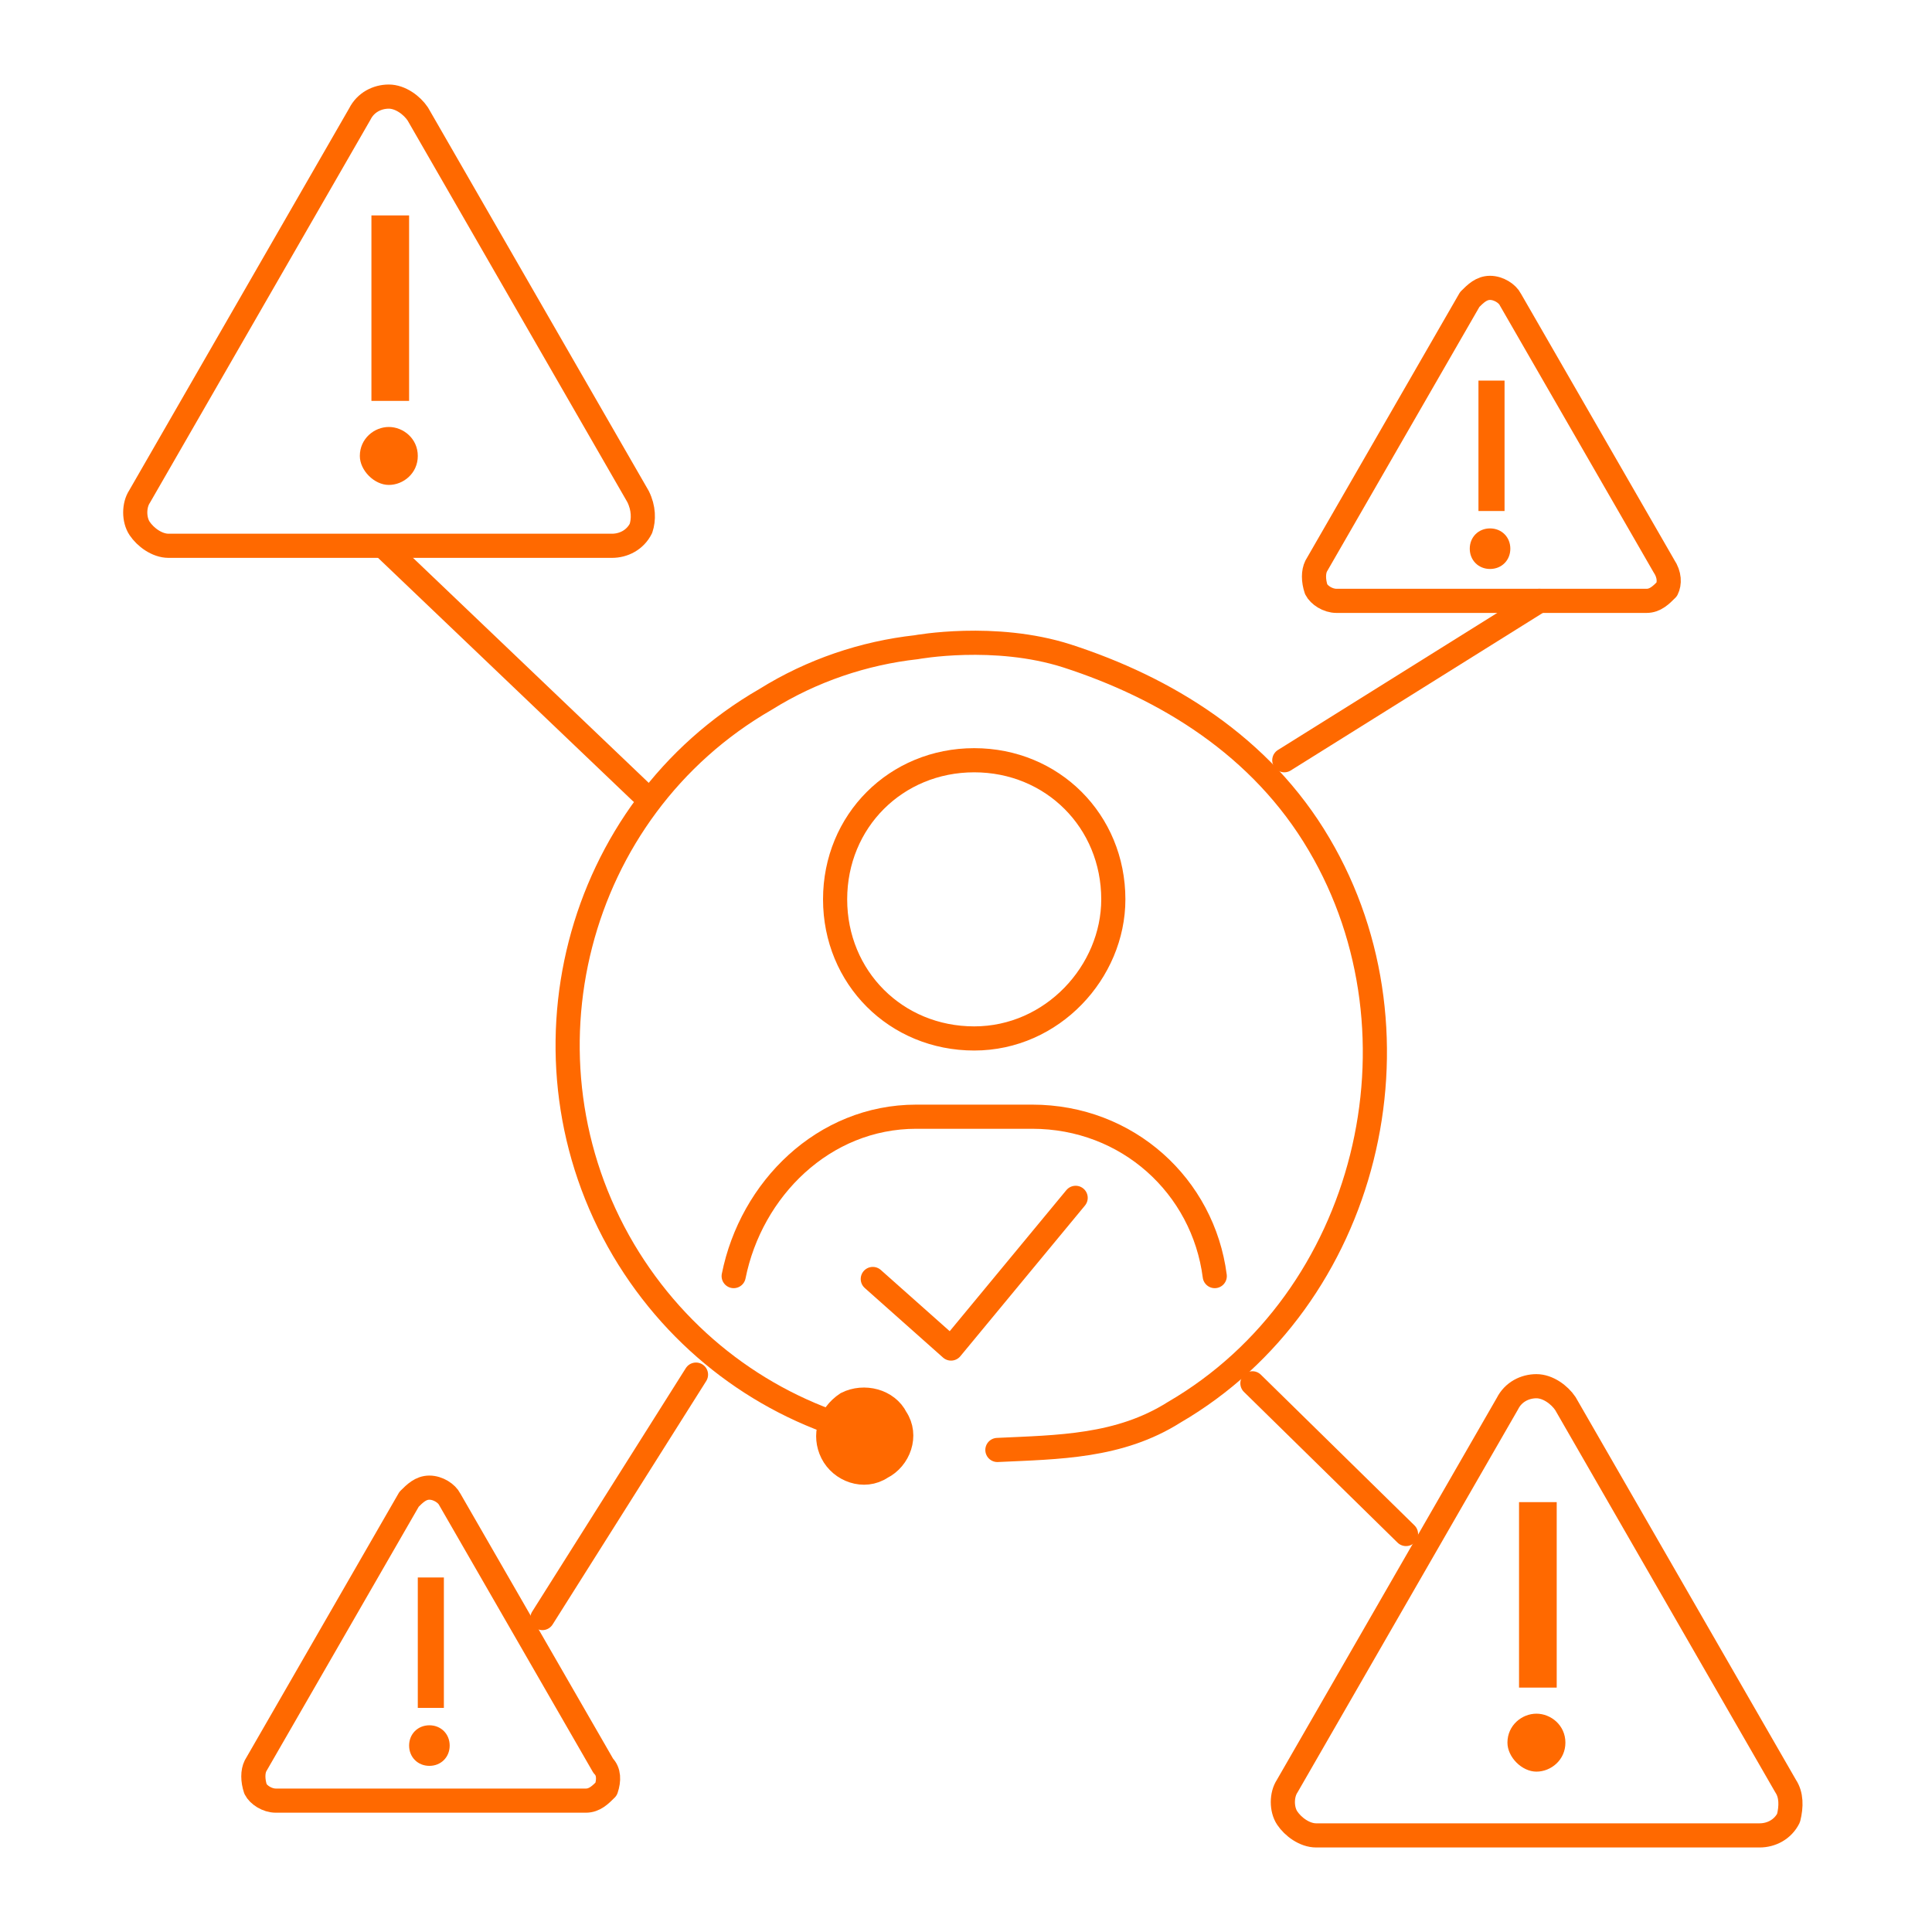 <?xml version="1.0" encoding="UTF-8"?>
<svg xmlns="http://www.w3.org/2000/svg" width="200" height="200" viewBox="0 0 200 200" fill="none">
  <path d="M89.45 148.3C79.25 145.6 70.25 139 64.55 129.4C52.85 109.6 59.45 83.8 79.25 72.4C84.05 69.4 89.45 67.6 94.85 67C94.85 67 102.95 65.5 110.45 67.9C120.65 71.2 130.55 77.2 136.55 87.4C148.25 107.2 141.65 134.5 121.55 146.2C115.85 149.8 109.55 149.8 103.25 150.1" stroke="#ff6900" stroke-width="2.5" stroke-miterlimit="10" stroke-linecap="round" stroke-linejoin="round"></path>
  <path d="M132.95 78.7L159.35 62.2" stroke="#ff6900" stroke-width="2.5" stroke-miterlimit="10" stroke-linecap="round" stroke-linejoin="round"></path>
  <path d="M66.35 82L39.95 56.8" stroke="#ff6900" stroke-width="2.5" stroke-miterlimit="10" stroke-linecap="round" stroke-linejoin="round"></path>
  <path d="M72.049 142.3L56.149 167.5" stroke="#ff6900" stroke-width="2.5" stroke-miterlimit="10" stroke-linecap="round" stroke-linejoin="round"></path>
  <path d="M129.649 143.2L145.549 158.8" stroke="#ff6900" stroke-width="2.5" stroke-miterlimit="10" stroke-linecap="round" stroke-linejoin="round"></path>
  <path d="M115.25 93.1C115.25 85 108.95 78.7 100.85 78.7C92.75 78.7 86.45 85 86.45 93.1C86.45 101.2 92.75 107.5 100.85 107.5C108.95 107.5 115.25 100.6 115.25 93.1Z" stroke="#ff6900" stroke-width="2.5" stroke-miterlimit="10" stroke-linecap="round" stroke-linejoin="round"></path>
  <path d="M125.75 132.101C124.55 122.801 116.75 115.601 106.85 115.601H101.15H100.55H94.85C85.25 115.601 77.75 123.101 75.95 132.101" stroke="#ff6900" stroke-width="2.5" stroke-miterlimit="10" stroke-linecap="round" stroke-linejoin="round"></path>
  <path d="M90.351 132.4L98.451 139.6L111.351 124" stroke="#ff6900" stroke-width="2.5" stroke-miterlimit="10" stroke-linecap="round" stroke-linejoin="round"></path>
  <path fill-rule="evenodd" clip-rule="evenodd" d="M92.75 146.801C93.95 148.601 93.05 151.001 91.25 151.901C89.45 153.101 87.05 152.201 86.15 150.401C85.25 148.601 85.85 146.501 87.65 145.301C89.45 144.401 91.85 145.001 92.75 146.801Z" fill="#ff6900"></path>
  <path d="M92.75 146.801C93.95 148.601 93.05 151.001 91.25 151.901C89.45 153.101 87.05 152.201 86.15 150.401C85.25 148.601 85.85 146.501 87.65 145.301C89.45 144.401 91.85 145.001 92.75 146.801Z" stroke="#ff6900" stroke-width="2.5" stroke-miterlimit="8"></path>
  <path d="M66.05 51.4L43.25 11.8C42.65 10.9 41.45 10 40.25 10C39.05 10 37.85 10.6 37.25 11.8L14.45 51.4C13.85 52.3 13.85 53.8 14.45 54.7C15.05 55.6 16.25 56.5 17.45 56.5H63.35C64.55 56.5 65.75 55.9 66.35 54.7C66.65 53.8 66.65 52.6 66.05 51.4Z" stroke="#ff6900" stroke-width="2.5" stroke-miterlimit="10" stroke-linecap="round" stroke-linejoin="round"></path>
  <path d="M172.249 58.6L156.349 31C156.049 30.4 155.149 29.8 154.249 29.8C153.349 29.8 152.749 30.4 152.149 31L136.249 58.6C135.949 59.2 135.949 60.1 136.249 61C136.549 61.6 137.449 62.2 138.349 62.2H170.449C171.349 62.2 171.949 61.6 172.549 61C172.849 60.4 172.849 59.5 172.249 58.6Z" stroke="#ff6900" stroke-width="2.5" stroke-miterlimit="10" stroke-linecap="round" stroke-linejoin="round"></path>
  <path d="M184.85 184.9L162.05 145.3C161.45 144.4 160.25 143.5 159.05 143.5C157.85 143.5 156.65 144.1 156.05 145.3L133.25 184.9C132.65 185.8 132.65 187.3 133.25 188.2C133.85 189.1 135.05 190 136.25 190H182.15C183.35 190 184.55 189.4 185.15 188.2C185.45 187 185.45 185.8 184.85 184.9Z" stroke="#ff6900" stroke-width="2.5" stroke-miterlimit="10" stroke-linecap="round" stroke-linejoin="round"></path>
  <path d="M62.451 182.8L46.551 155.2C46.251 154.6 45.351 154 44.451 154C43.551 154 42.951 154.6 42.351 155.2L26.451 182.8C26.151 183.4 26.151 184.3 26.451 185.2C26.751 185.8 27.651 186.4 28.551 186.4H60.651C61.551 186.4 62.151 185.8 62.751 185.2C63.051 184.3 63.051 183.4 62.451 182.8Z" stroke="#ff6900" stroke-width="2.5" stroke-miterlimit="10" stroke-linecap="round" stroke-linejoin="round"></path>
  <path fill-rule="evenodd" clip-rule="evenodd" d="M43.25 47.2C43.25 49 41.75 50.2 40.25 50.2C38.75 50.2 37.25 48.7 37.25 47.2C37.25 45.4 38.75 44.2 40.25 44.2C41.75 44.2 43.25 45.4 43.25 47.2Z" fill="#ff6900"></path>
  <path fill-rule="evenodd" clip-rule="evenodd" d="M38.45 22.3H42.35V41.5H38.45V22.3Z" fill="#ff6900"></path>
  <path fill-rule="evenodd" clip-rule="evenodd" d="M156.349 56.8C156.349 58 155.449 58.9 154.249 58.9C153.049 58.9 152.149 58 152.149 56.8C152.149 55.6 153.049 54.7 154.249 54.7C155.449 54.7 156.349 55.6 156.349 56.8Z" fill="#ff6900"></path>
  <path fill-rule="evenodd" clip-rule="evenodd" d="M153.05 39.399H155.75V52.899H153.05V39.399Z" fill="#ff6900"></path>
  <path fill-rule="evenodd" clip-rule="evenodd" d="M162.05 180.399C162.05 182.199 160.55 183.399 159.05 183.399C157.55 183.399 156.05 181.899 156.05 180.399C156.05 178.599 157.55 177.399 159.05 177.399C160.55 177.399 162.05 178.599 162.05 180.399Z" fill="#ff6900"></path>
  <path fill-rule="evenodd" clip-rule="evenodd" d="M157.25 155.5H161.15V174.7H157.25V155.5Z" fill="#ff6900"></path>
  <path fill-rule="evenodd" clip-rule="evenodd" d="M46.551 180.701C46.551 181.901 45.651 182.801 44.451 182.801C43.251 182.801 42.351 181.901 42.351 180.701C42.351 179.501 43.251 178.601 44.451 178.601C45.651 178.601 46.551 179.501 46.551 180.701Z" fill="#ff6900"></path>
  <path fill-rule="evenodd" clip-rule="evenodd" d="M43.25 163.3H45.95V176.8H43.25V163.3Z" fill="#ff6900"></path>
</svg>
